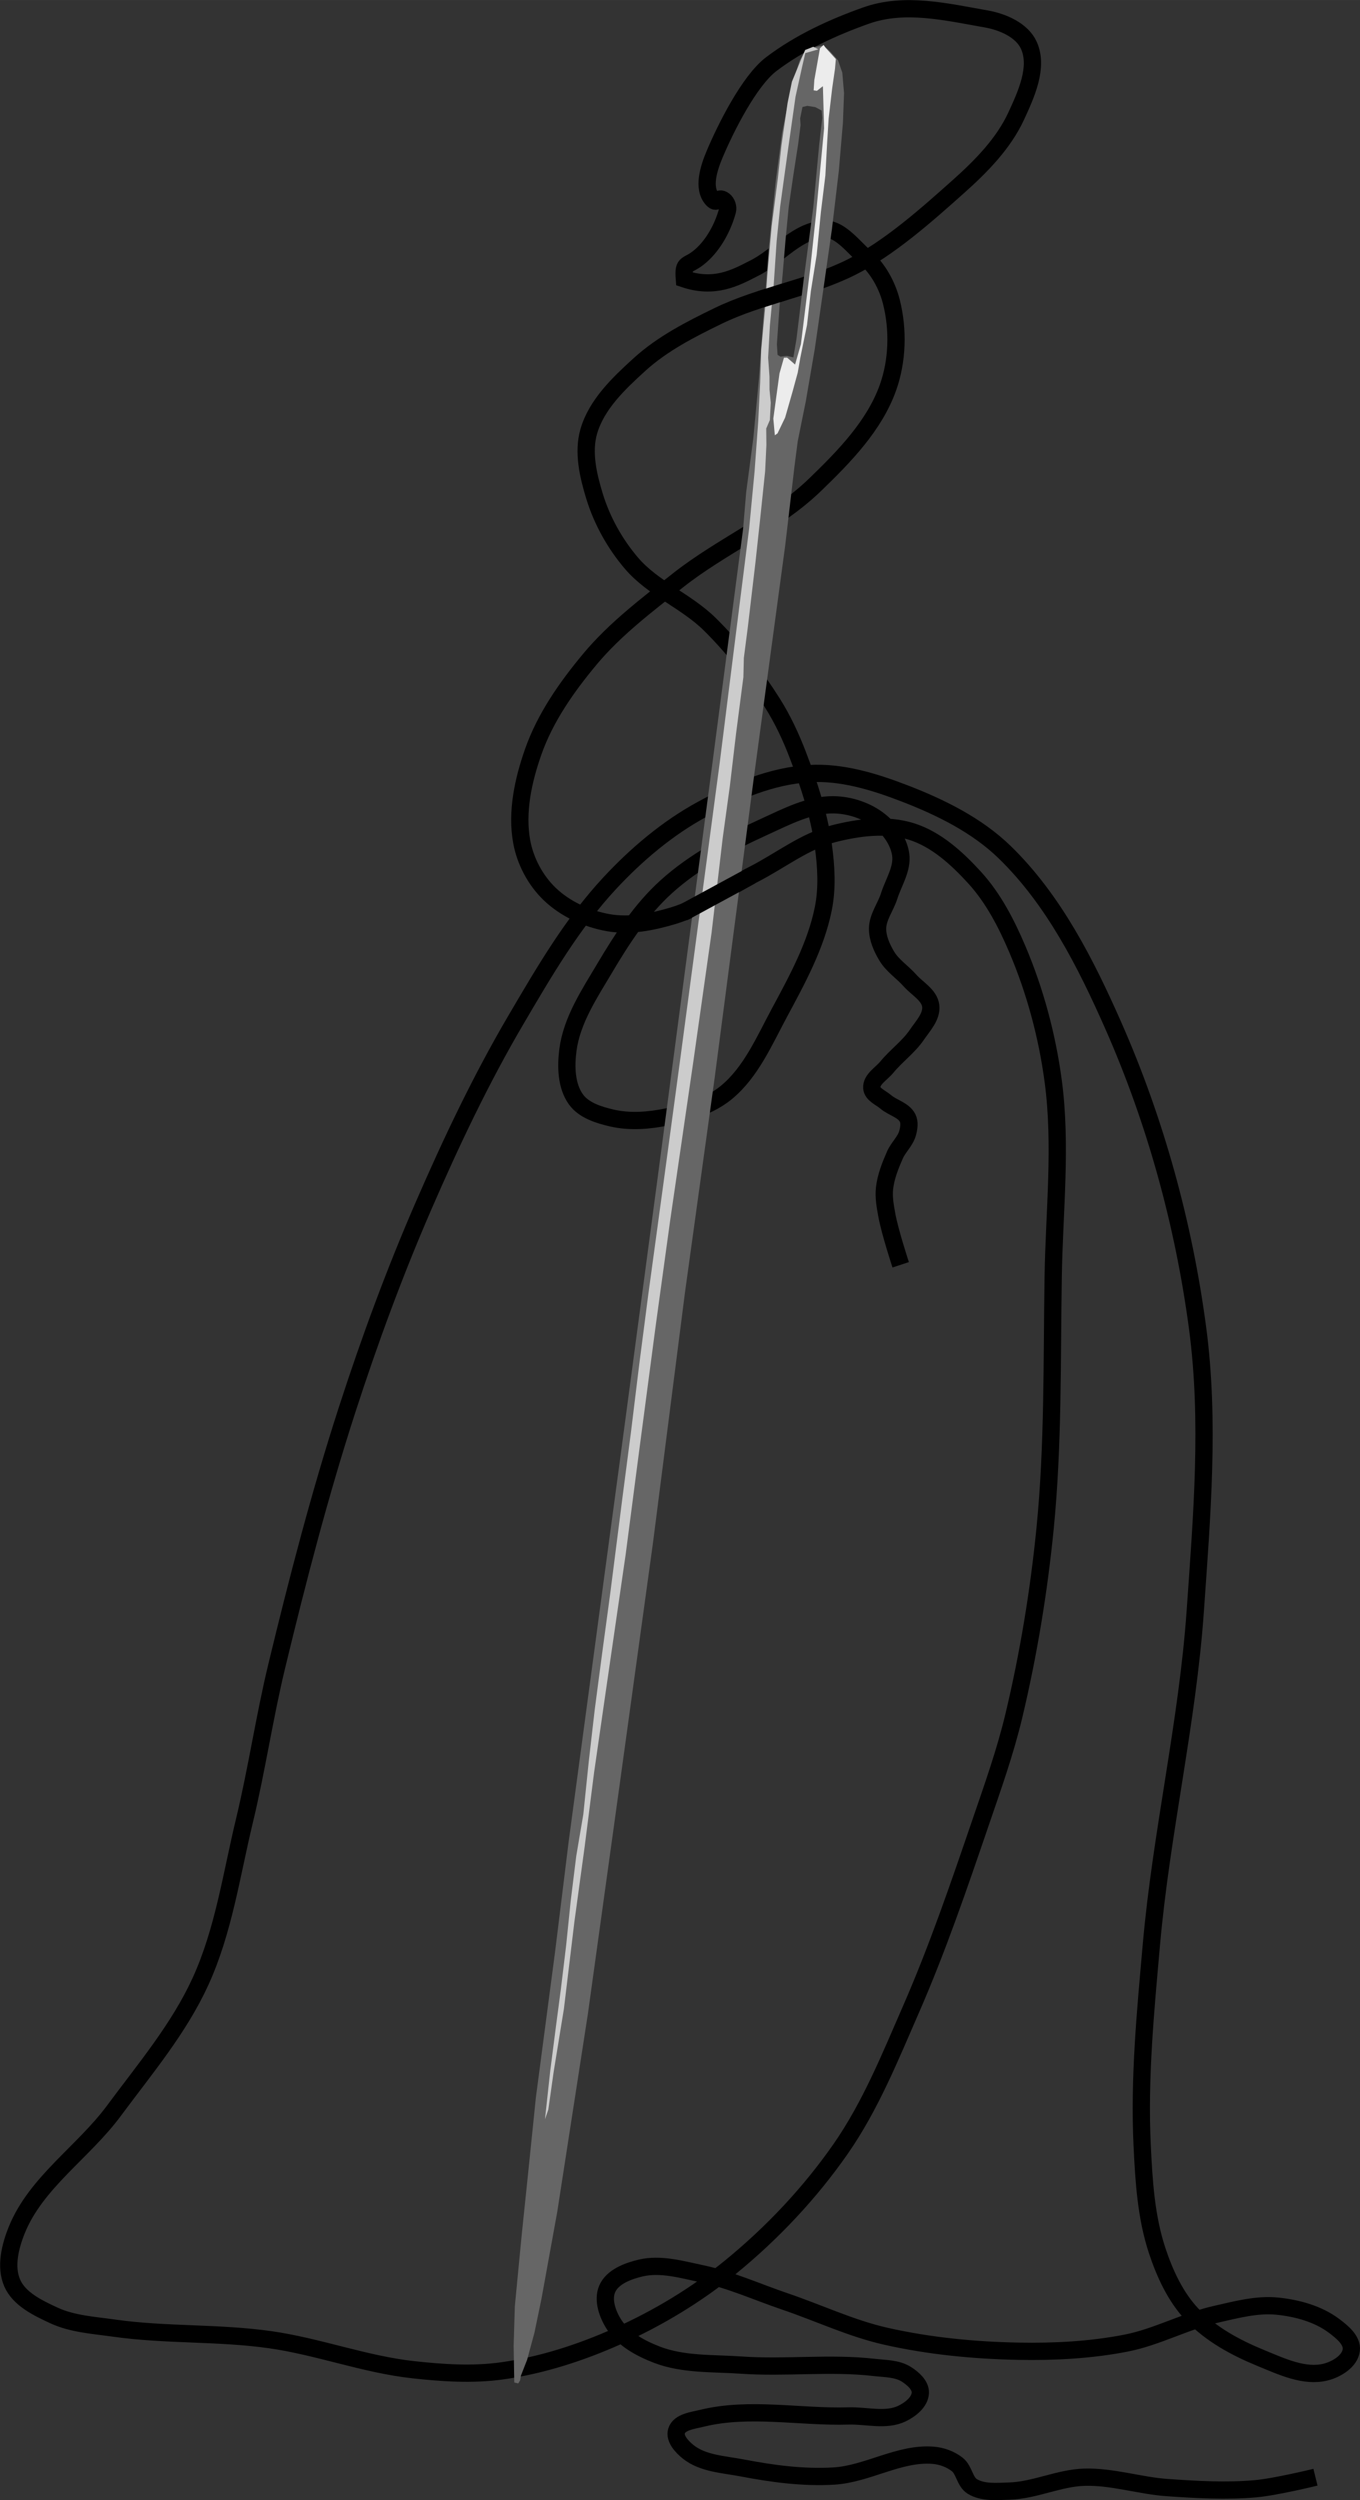 <?xml version="1.0" encoding="UTF-8" standalone="no"?>
<!-- Created with Inkscape (http://www.inkscape.org/) -->
<svg id="svg2" xmlns:rdf="http://www.w3.org/1999/02/22-rdf-syntax-ns#" xmlns="http://www.w3.org/2000/svg" viewBox="0 0 472.784 868.858" height="868.86" width="472.78" version="1.1" xmlns:cc="http://creativecommons.org/ns#" xmlns:dc="http://purl.org/dc/elements/1.1/">
 <rect x="0" y="0" width="472.784" height="868.858" fill="#333333" stroke="none"/>
 <g id="layer1" transform="translate(-344.24 215.41)">
  <g id="g5728">
   <path id="path4166" d="m657.35 224.12s-3.753-11.39-4.82-17.271c-0.552-3.041-1.134-6.165-0.803-9.238 0.435-4.042 1.984-7.924 3.615-11.648 1.179-2.692 3.656-4.793 4.418-7.631 0.451-1.681 0.785-3.668 0-5.221-1.425-2.82-5.236-3.563-7.631-5.623-1.723-1.481-4.638-2.555-4.82-4.82-0.237-2.963 3.336-4.931 5.221-7.23 3.244-3.955 7.563-7.018 10.443-11.246 2.09-3.068 5.261-6.355 4.82-10.041-0.452-3.779-4.711-5.984-7.23-8.836-2.57-2.91-6.032-5.107-8.033-8.435-1.745-2.903-3.249-6.253-3.213-9.639 0.042-3.98 2.814-7.452 4.016-11.246 1.512-4.768 4.726-9.508 4.016-14.459-0.648-4.524-3.665-8.789-7.23-11.648-4.426-3.55-10.393-5.538-16.066-5.623-8.425-0.126-16.432 4.135-24.099 7.631-12.138 5.535-24.251 11.931-34.14 20.886-8.713 7.89-15.287 18.007-21.287 28.115-5.323 8.966-11.49 18.18-12.853 28.517-0.762 5.783-0.615 12.55 2.812 17.271 2.744 3.78 7.901 5.372 12.451 6.426 6.262 1.452 12.987 0.911 19.279-0.402 4.914-1.025 9.973-2.391 14.504-4.631 2.134-1.055 4.151-2.305 5.98-3.804 8.586-7.039 13.214-17.937 18.476-27.714 6.199-11.517 12.667-23.329 15.263-36.148 1.461-7.217 1.009-14.797 0-22.091-1.487-10.748-4.965-21.192-8.836-31.328-2.393-6.265-5.257-12.403-8.836-18.074-6.204-9.832-13.431-19.129-21.689-27.312-8.199-8.125-19.819-12.507-27.312-21.287-5.757-6.746-10.261-14.814-12.853-23.296-2.2-7.199-4.088-15.258-2.008-22.492 2.693-9.367 10.459-16.741 17.672-23.296 7.92-7.196 17.685-12.198 27.312-16.869 14.747-7.155 31.513-9.569 46.189-16.869 13.267-6.599 26.297-18.233 37.353-28.099 7.879-7.031 15.656-14.913 20.082-24.5 3.478-7.534 7.788-16.917 4.418-24.5-2.368-5.33-9.116-8.229-14.861-9.238-14.017-2.462-28.358-5.922-41.771-1.164-11.625 4.124-23.108 9.415-32.935 16.869-7.699 5.84-15.929 22.382-19.681 31.287-2.03 4.818-4.309 11.785-0.803 15.664 1.797 1.989 1.898-1.22 4.033 0.402 1.012 0.768 1.536 2.389 1.205 3.615-1.535 5.678-4.812 11.793-9.254 15.648-4.666 4.104-6.225 1.757-5.723 8.026 10.448 3.507 17.691-0.336 23.852-3.509 8.972-4.305 15.703-14.027 25.651-13.738 4.797 0.14 9.645 6.46 13.254 9.623 4.559 3.995 7.761 9.785 9.238 15.664 2.416 9.617 2.12 20.381-1.205 29.722-4.715 13.243-15.194 23.971-25.304 33.738-13.97 13.496-32.564 21.283-47.796 33.337-10.706 8.473-21.779 16.827-30.525 27.312-8.045 9.645-15.509 20.285-19.681 32.132-3.497 9.931-5.914 20.973-4.016 31.328 1.231 6.716 4.73 13.329 9.639 18.074 5.468 5.284 12.995 8.721 20.484 10.041 7.426 1.309 15.269-0.247 22.492-2.41 10.096-3.022 18.73-9.666 28.115-14.459 9.225-4.712 17.676-11.499 27.714-14.058 8.696-2.217 18.336-3.451 26.91-0.803 8.7 2.686 15.951 9.342 22.091 16.066 6.518 7.138 11.081 16.005 14.861 24.902 6.185 14.557 10.357 30.11 12.451 45.788 2.995 22.427 0.363 45.255 0 67.878-0.469 29.198 0.064 58.5-2.812 87.559-2.165 21.881-5.752 43.676-10.844 65.067-3.021 12.688-7.428 25.012-11.648 37.353-7.443 21.766-14.891 43.585-24.099 64.665-7.262 16.625-14.131 33.713-24.5 48.599-10.666 15.313-23.706 29.159-38.156 40.968-11.912 9.735-25.317 17.82-39.361 24.099-12.761 5.705-26.322 10.11-40.165 12.049-10.21 1.431-20.679 0.728-30.927-0.402-16.86-1.859-33.009-8.071-49.804-10.443-17.946-2.535-36.279-1.466-54.222-4.016-7.045-1.001-14.432-1.421-20.886-4.418-5.538-2.572-12.017-5.65-14.459-11.246-2.473-5.666-0.718-12.747 1.607-18.476 6.69-16.489 23.153-27.066 33.738-41.37 10.735-14.506 22.626-28.569 30.124-44.984 8.015-17.549 10.744-37.073 15.263-55.829 4.293-17.818 6.942-36.006 11.246-53.821 7.239-29.961 14.996-59.844 24.5-89.166 7.76-23.939 16.478-47.61 26.509-70.69 9.594-22.075 19.936-43.915 32.132-64.665 9.71-16.52 19.488-33.358 32.533-47.394 9.338-10.047 20.083-19.151 32.132-25.705 11.529-6.272 24.251-11.682 37.353-12.451 11.193-0.657 22.471 2.802 32.935 6.828 12.601 4.849 25.256 11.079 34.943 20.484 17.004 16.509 28.183 38.566 37.755 60.247 14.707 33.311 24.536 69.134 29.32 105.23 4.292 32.385 1.464 65.412-0.803 98.002-2.709 38.931-11.82 77.203-15.263 116.08-2.057 23.229-4.332 46.593-3.213 69.887 0.59 12.293 1.343 24.87 5.221 36.55 2.643 7.96 6.315 15.969 12.049 22.091 6.501 6.939 15.297 11.667 24.099 15.263 7.098 2.9 15.064 6.721 22.492 4.82 3.77-0.965 8.374-3.767 8.836-7.631 0.411-3.431-3.258-6.365-6.025-8.435-5.56-4.159-12.772-6.126-19.681-6.828-7.121-0.724-14.304 1.244-21.287 2.812-10.7 2.401-20.565 7.942-31.328 10.041-12.255 2.391-24.869 3.045-37.353 2.812-15.492-0.29-31.076-1.805-46.189-5.221-12.018-2.717-23.275-8.093-34.943-12.049-9.623-3.263-18.976-7.542-28.919-9.639-6.974-1.471-14.349-3.638-21.287-2.008-4.449 1.045-9.818 3.042-11.648 7.23-1.693 3.873 0.112 8.903 2.41 12.451 3.291 5.082 9.211 8.267 14.861 10.443 9.19 3.539 19.497 2.926 29.32 3.615 15.361 1.077 30.891-0.952 46.189 0.803 3.809 0.437 8.017 0.344 11.246 2.41 2.256 1.443 4.931 3.751 4.82 6.426-0.134 3.221-3.514 5.845-6.426 7.23-5.567 2.647-12.314 0.621-18.476 0.803-16.998 0.503-34.49-3.234-51.009 0.803-3.199 0.782-7.863 1.272-8.836 4.418-0.815 2.634 1.867 5.503 4.016 7.23 5.119 4.111 12.429 4.39 18.877 5.623 10.429 1.994 21.13 3.437 31.73 2.812 11.743-0.693 22.815-8.156 34.542-7.23 2.999 0.237 6.071 1.351 8.435 3.213 2.421 1.908 2.59 6.027 5.221 7.631 3.686 2.248 8.537 1.732 12.853 1.607 8.846-0.258 17.261-4.562 26.107-4.82 9.71-0.283 19.227 2.947 28.919 3.615 10.152 0.699 20.389 1.3 30.525 0.402 7.062-0.626 20.886-4.016 20.886-4.016" stroke="#000" stroke-width="6" fill="none"/>
   <g id="g4138" transform="matrix(.933 -.53 .53 .933 27.6 52.447)">
    <path id="path2947" d="m143.64 681.9 5.67-10.402 6.663-10.951 13.339-18.978 11.433-16.005 14.588-20.488 28.735-37.983 21.601-29.053 48.283-63.489 26.297-34.546 56.357-74.235 78.801-104.08 49.16-65.088 6.774-9.885 10.696-14.13 11.232-16.063 9.085-13.577 14.789-21.882 12.146-17.034 9.671-12.773 9.619-11.137 6.808-6.338 3.251-1.97 3.564 0.605 2.423 0.913 0.883 2.739 0.793 3.748-0.769 4.134-2.786 6.041-5.011 8.105-8.917 12.99-11.212 15.234-12.204 15.784-11.84 15.272-10.86 13.249-8.664 9.96-5.012 6.654-15.339 20.89-45.239 59.391-59.548 78.907-42.743 55.753-49.033 65.342-48.427 63.23-45.365 59.137-40.301 50.847-18.32 21.921-7.41 8.433-6.411 6.47-4.328 3.512-0.955 1.177-0.992 0.55-0.976-0.897zm398.52-528.85 0.533 0.988 1.87 0.754 1.637 1.504 3.836-4.705 11.523-15.563 14.335-18.91 11.597-16.575 5.139-7.034 1.028-2.191-1.272-2.016-2.039-1.619-1.525-0.438-2.459 2.814-0.992 2.002-3.704 4.942-6.168 7.773-6.585 8.47-5.946 8.454-6.774 9.885-5.593 7.92-6.938 10.455-1.503 3.088z" fill="#666"/>
    <path id="path2951" d="m603.13 73.513-6.662 8.041-1.838 2.79 0.848 0.658 2.382-0.353-0.055 0.192-6.311 11.874-16.179 23.142-10.009 13.923-14.862 19.995-4.906 4.813-0.573-1.616-0.573-1.616-0.903-0.466-3.755 3.692-8.966 11.734-2.251 4.953 1.068-0.108 4.658-3.225 6.057-5.934 4.66-4.676 3.18-3.856 7.1-8.123 6.499-8.917 7.43-9.272 8.035-11.379 7.103-9.573 5.622-8.754 4.443-6.812 5.786-7.878 3.948-5.087 1.782-2.599-1.089-4.874-0.108-1.068-1.561 0.381z" fill="#ececec"/>
    <path id="path2953" d="m602.5 73.539-4.27-1.018-3.317 3.61-6.387 7.083-10.885 14.086-10.94 14.278-6.609 9.3-8.063 12.201-7.377 10.531-5.622 8.754-2.607 5.472-2.112 3.748-1.729 3.858-3.017 4.733-2.384 1.804-2.579 4.651-4.553 7.195-9.351 13.075-7.925 10.996-12.586 17.123-6.032 8.014-3.182 5.307-11.05 14.661-10.2 13.868-10.282 13.43-18.372 25.001-26.075 33.78-31.531 40.508-20.564 26.86-26.048 34.41-19.413 25.739-26.623 34.245-17.109 22.046-14.45 19.284-14.943 19.557-16.945 22.923-12.886 16.001-7.595 9.847-2.494 2.187 9.296-12.884 8.719-11.598 7.348-9.71 8.473-11.461 8.336-11.708 8.774-11.789 8.636-10.585 10.064-14.115 9.899-13.54 10.694-14.141 12.311-16.165 18.81-25.083 12.723-16.877 13.189-17.779 13.737-18.244 25.582-33.507 19.961-26.204 59.692-78.666 17.85-23.907 27.941-37.392 10.53-15.018 9.078-13.568 6.802-10.696 5.486-9.001 7.377-10.532 6.226-9.41 9.214-13.322 9.377-12.446 6.197-8.589 8.555-11.023 4.633-5.306 6.412-5.003 2.384-1.804 2.792 0.387 1.011 1.534z" fill="#ccc"/>
   </g>
   <path id="path5719" d="m582.29 101.44 22.52-12.217" stroke="#000" stroke-linecap="round" stroke-width="6" fill="none"/>
   <path id="path5721" d="m608.75-111.41 8.239-2.627" stroke="#000" stroke-width="6" fill="none"/>
  </g>
 </g>
</svg>
